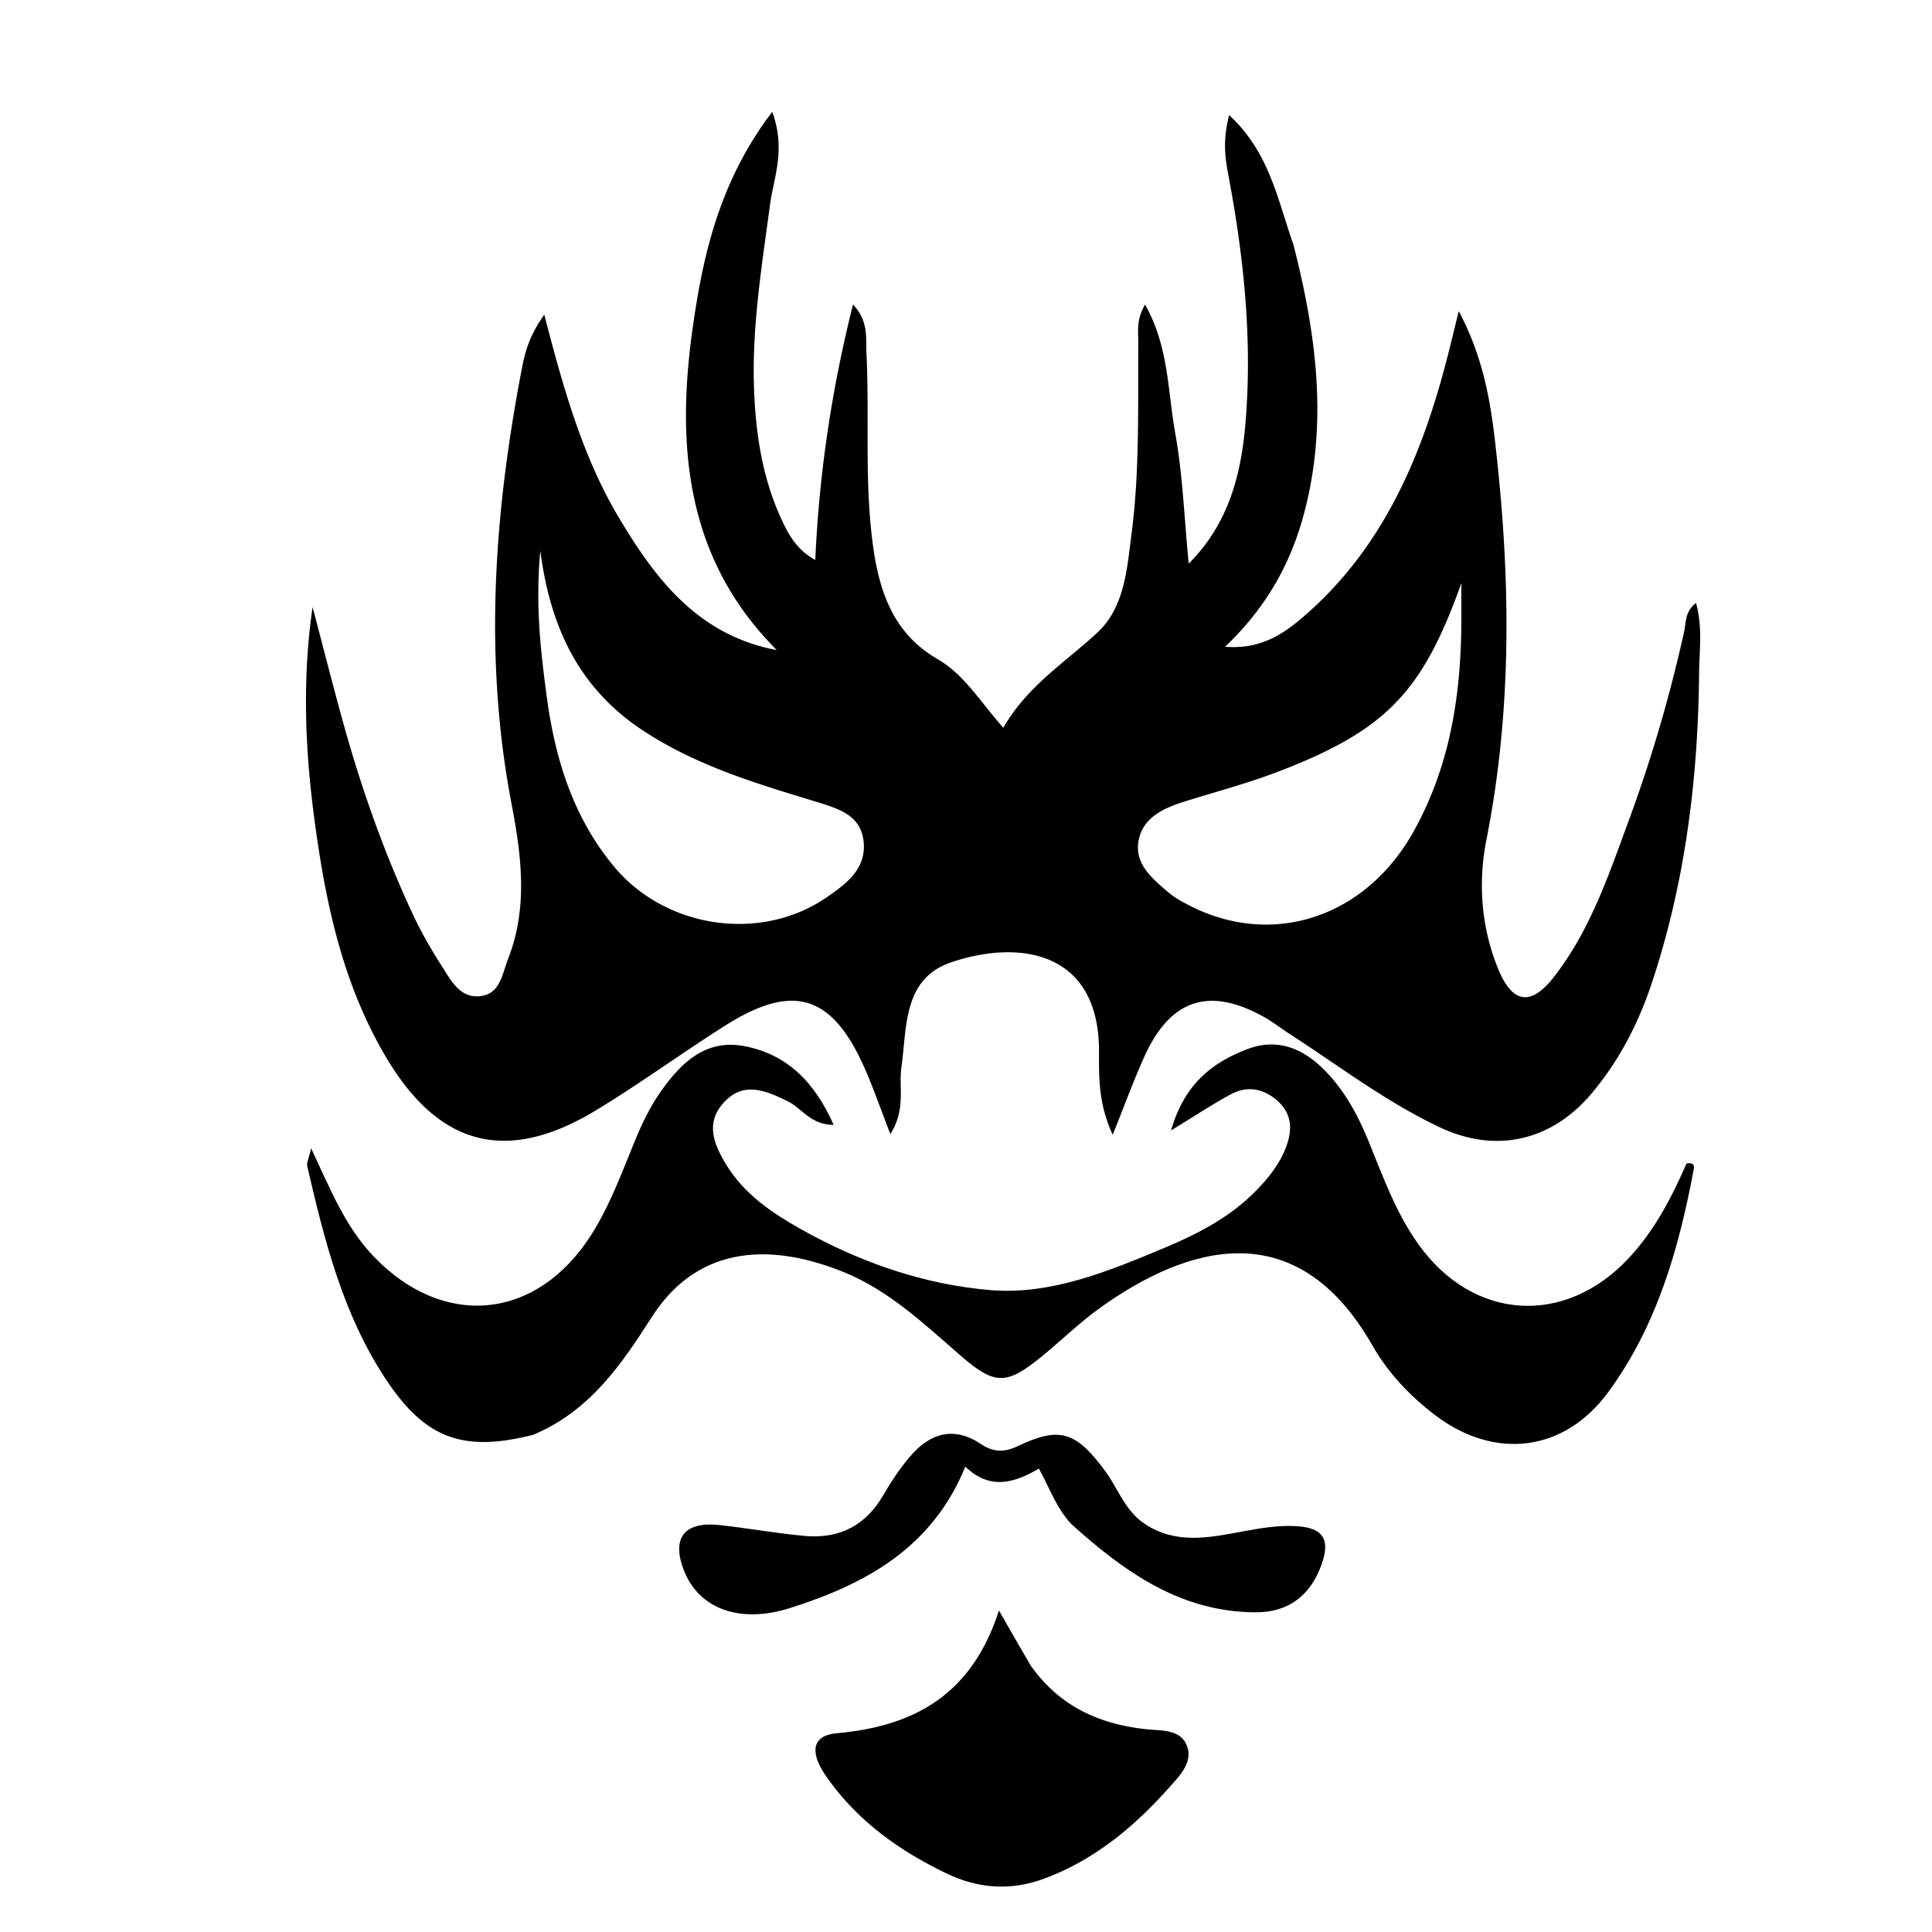 <?xml version="1.0" encoding="UTF-8"?>
<svg data-bbox="45.611 16.666 207.83 264.565" viewBox="0 0 288 288" xmlns="http://www.w3.org/2000/svg" data-type="shape">
    <g>
        <path d="M192.808 36.47c3.435 13.422 5.132 26.49 1.652 39.822-1.98 7.584-5.585 14.15-11.84 20.122 5.707.449 9.228-2.278 12.459-5.167 11.256-10.069 16.858-23.309 20.561-37.551.521-2.003.999-4.017 1.817-7.316 4.198 7.94 4.992 15.365 5.763 22.68 1.978 18.76 2.053 37.466-1.644 56.128-1.257 6.344-.799 12.963 1.727 19.188 2.092 5.155 4.839 5.706 8.262 1.349 5.44-6.925 8.21-15.207 11.199-23.326a217 217 0 0 0 8.288-28.24c.293-1.325.093-3.007 1.772-4.266 1.003 3.609.489 7.06.457 10.44-.148 15.719-2.06 31.19-7.038 46.177-2.013 6.06-4.902 11.662-9.053 16.566-5.912 6.984-14.17 8.897-22.455 5.017-8.033-3.762-15.065-9.168-22.475-13.952-1.257-.813-2.44-1.75-3.741-2.485-8.148-4.597-13.972-2.785-17.844 5.666-1.632 3.562-2.962 7.264-4.807 11.84-2.144-4.64-2.047-8.565-2.04-12.398.031-15.1-11.987-16.735-22.056-13.306-7.19 2.448-6.559 9.66-7.404 15.66-.42 2.98.705 6.201-1.642 9.946-1.48-3.815-2.53-6.873-3.833-9.82-4.855-10.985-10.654-12.782-20.82-6.343-6.465 4.095-12.659 8.627-19.2 12.592-13.33 8.082-23.464 5.423-31.383-7.992-6.576-11.14-9.09-23.533-10.72-36.12-1.323-10.209-1.684-20.483-.173-30.882 1.555 5.887 3.045 11.791 4.68 17.656 2.685 9.638 6.027 19.05 10.257 28.123 1.262 2.709 2.775 5.32 4.388 7.84 1.324 2.068 2.653 4.665 5.582 4.386 3.081-.294 3.352-3.312 4.238-5.574 2.993-7.644 1.987-15.4.508-23.134-4.164-21.762-2.587-43.383 1.558-64.935.463-2.407 1.103-4.836 3.325-7.949C83.987 57.868 86.81 68 92.215 77.094c5.53 9.304 11.889 17.607 23.574 19.812-13.576-13.616-15.002-30.422-12.548-47.912 1.548-11.03 4.032-22.006 11.874-32.328 2.076 5.666.207 9.81-.328 13.826-1.208 9.074-2.701 18.118-2.39 27.293.233 6.831 1.249 13.6 4.21 19.878 1.042 2.211 2.287 4.376 4.924 5.813.58-12.825 2.397-25.207 5.625-38.083 2.36 2.492 1.894 5.018 2.006 7.307.47 9.63-.348 19.279 1.013 28.917.987 6.988 3.215 12.933 9.545 16.606 4.02 2.333 6.318 6.271 9.846 10.273 3.52-6.211 9.21-9.732 14.019-14.201 4.076-3.789 4.416-9.496 5.102-14.8 1.222-9.451.924-18.952.996-28.442.012-1.63-.342-3.337 1.008-5.647 3.542 6.242 3.367 12.876 4.483 19.07 1.133 6.286 1.36 12.734 2.024 19.541 5.987-5.993 7.824-13.312 8.467-21.017 1.031-12.361-.24-24.593-2.526-36.743-.49-2.604-.919-5.226.085-9.099 5.985 5.512 7.188 12.506 9.584 19.311m-72.348 82.676c-8.59-2.604-17.134-5.283-24.724-10.32-9.167-6.082-13.662-14.925-15.193-26.709-.752 8.073.047 14.87.94 21.6 1.236 9.304 3.922 18.169 10.15 25.579 7.674 9.132 21.833 11.204 31.593 4.468 2.889-1.993 5.92-4.202 5.513-8.268-.434-4.33-4.223-5.07-8.279-6.35m97.375-25.498v-6.713c-5.79 16.29-11.277 21.978-27.427 28.141-4.496 1.716-9.176 2.954-13.777 4.392-3.131.979-6.238 2.361-6.9 5.814-.674 3.524 2.087 5.731 4.5 7.796.874.747 1.926 1.312 2.956 1.846 12.44 6.452 26.42 1.887 33.59-11.073 5.032-9.092 6.894-18.994 7.058-30.203"/>
        <path d="M79.452 213.895c-10.55 2.661-16.142.493-21.996-8.382-6.356-9.637-9.104-20.627-11.655-31.674-.12-.522.236-1.154.582-2.653 2.894 6.156 5.088 11.676 9.292 16.082 10.372 10.87 24.296 9.601 32.425-3.14 2.794-4.379 4.564-9.249 6.524-14.019 1.08-2.63 2.285-5.148 3.938-7.486 3.051-4.318 6.714-7.755 12.39-6.678 6.308 1.197 10.453 5.273 13.318 11.74-3.46-.004-4.783-2.521-6.857-3.528-3.3-1.601-6.604-3.055-9.567.245-2.722 3.032-1.437 6.183.396 9.19 2.702 4.43 6.804 7.197 11.208 9.67 8.836 4.965 18.429 8.27 28.337 9.063 8.973.718 17.63-2.886 25.934-6.368 4.916-2.061 9.668-4.535 13.481-8.423 1.875-1.911 3.53-3.962 4.504-6.527.979-2.582.892-4.949-1.225-6.865-2.027-1.836-4.476-2.362-6.941-1.05-2.716 1.448-5.284 3.173-8.973 5.42 1.977-6.869 6.07-10.086 11.302-12.096 4.626-1.778 8.484-.09 11.734 3.27 2.937 3.036 4.892 6.694 6.47 10.588 2.124 5.242 4.05 10.582 7.39 15.243 8.118 11.335 21.739 12.249 31.273 2.094 3.914-4.168 6.49-9.172 8.673-14.178 1.037-.18 1.18.294 1.082.816-2.212 11.869-5.501 23.381-12.746 33.264-6.584 8.981-16.978 10.177-25.84 3.42-3.766-2.87-6.998-6.29-9.309-10.343-11.366-19.944-27.66-14.85-40.489-5.72-3.11 2.215-5.865 4.923-8.83 7.346-5.266 4.304-7.004 4.273-12.076-.13-5.408-4.693-10.628-9.684-17.39-12.44-10.2-4.156-21.493-4.492-28.641 6.667-4.456 6.956-9.172 14.013-17.718 17.582"/>
        <path d="M153.673 248.323c4.373 6.132 10.259 8.694 17.21 9.453 2.193.24 5.11-.057 6.058 2.497.908 2.448-1.082 4.422-2.6 6.131-5.252 5.912-11.223 10.896-18.774 13.671-4.953 1.82-9.78 1.452-14.52-.83-7.166-3.45-13.46-7.994-18.003-14.622-1.779-2.594-2.727-5.856 1.745-6.26 11.406-1.032 20.055-5.642 24.118-18.291a937 937 0 0 0 4.766 8.251"/>
        <path d="M159.72 227.21c-2.312-2.488-3.247-5.383-4.852-8.291-3.622 2.125-7.295 3.277-10.971-.295-4.935 12.15-14.914 17.527-26.096 21.075-7.616 2.417-13.576.048-15.797-5.463-1.966-4.881-.07-7.465 5.192-6.902 4.288.459 8.543 1.247 12.836 1.628 5.099.452 9.025-1.56 11.644-6.094 1.158-2.006 2.468-3.964 3.963-5.729 2.94-3.471 6.49-4.603 10.561-1.896 1.851 1.231 3.448 1.316 5.534.32 6.238-2.976 8.661-2.158 12.98 3.674 1.957 2.643 2.963 5.947 5.912 7.915 4.644 3.098 9.587 2.07 14.461 1.168 2.63-.487 5.234-.95 7.894-.835 4.178.18 5.42 1.876 4.005 5.778-1.623 4.478-4.797 7.087-9.77 7.08-11.102-.018-19.445-5.88-27.496-13.134"/>
    </g>
</svg>
